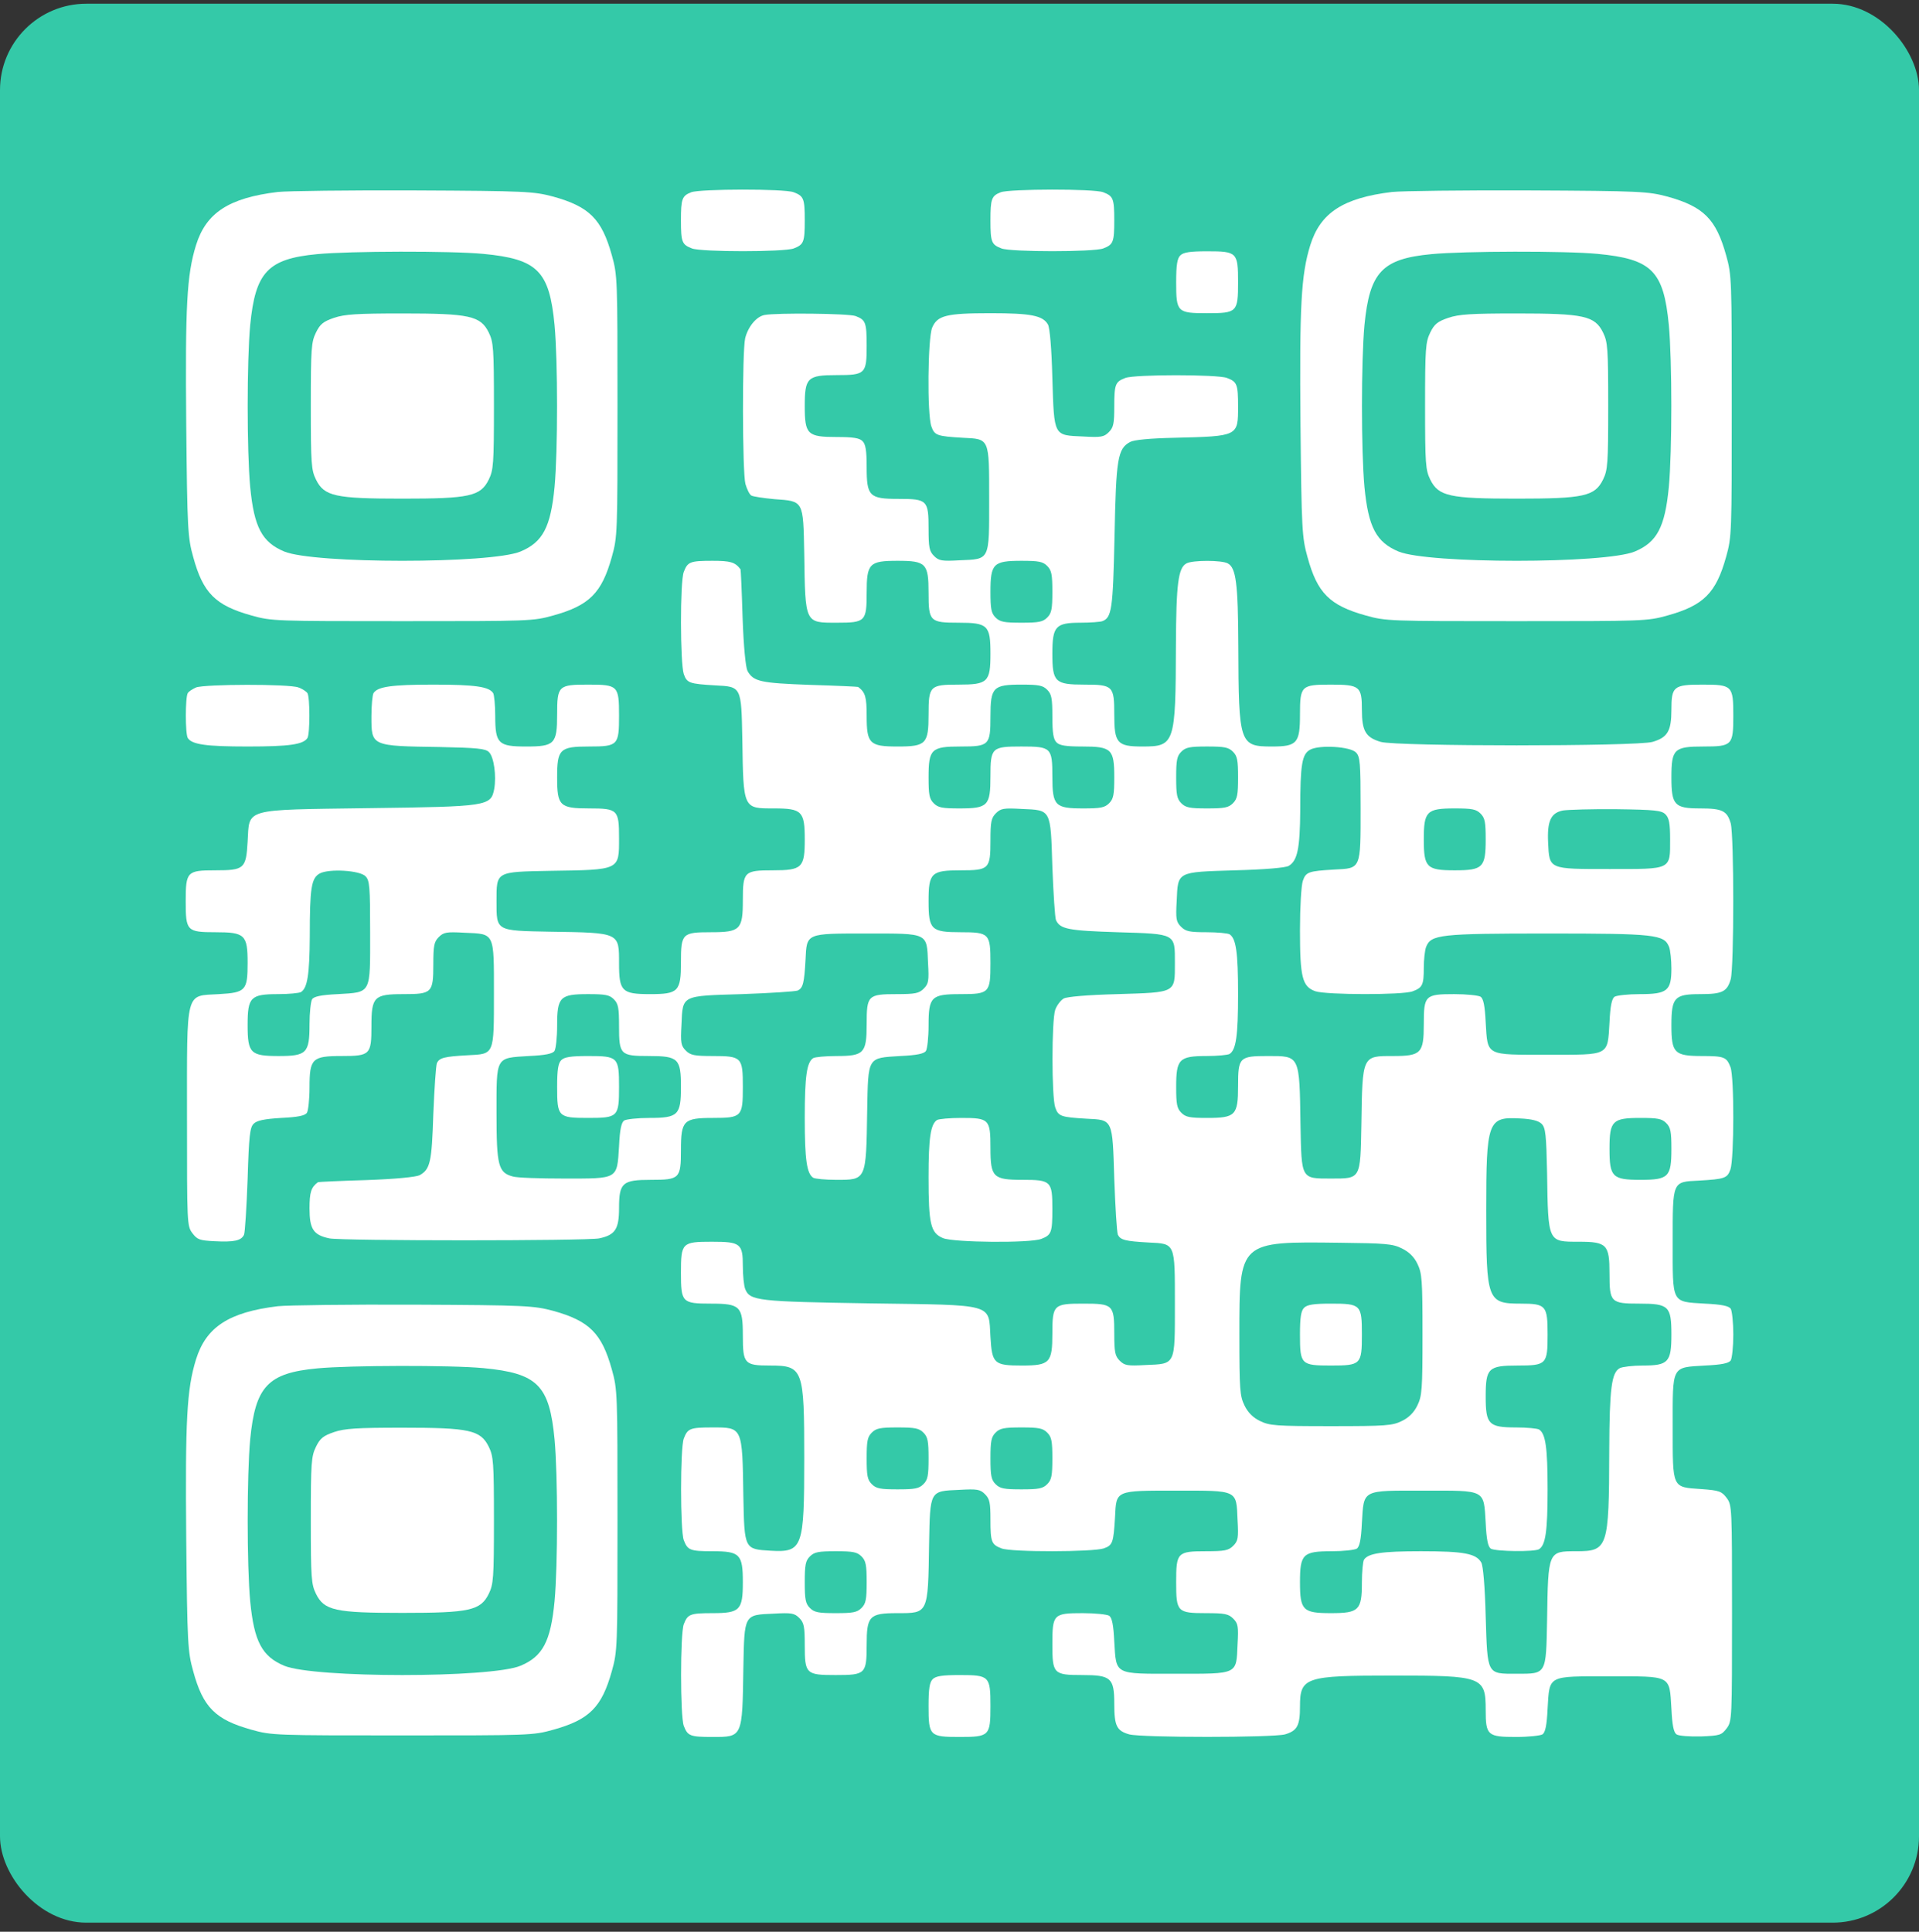 <svg width="150" height="151" viewBox="0 0 150 151" fill="none" xmlns="http://www.w3.org/2000/svg">
<rect x="0" y="0" width="150" height="151" fill="#333333" stroke="none"/>
<g clip-path="url(#clip0_121_21)">
<path d="M150 0.29H0V150.29H150V0.29Z" fill="#34C9A8"/>
<path d="M21.714 15.006C17.883 15.47 16.109 16.639 15.323 19.16C14.597 21.498 14.476 23.918 14.557 33.192C14.637 41.398 14.678 42.023 15.101 43.535C15.867 46.357 16.835 47.325 19.657 48.111C21.23 48.555 21.532 48.555 31.452 48.555C41.371 48.555 41.674 48.555 43.246 48.111C46.069 47.325 47.037 46.357 47.823 43.535C48.267 41.962 48.267 41.66 48.267 31.74C48.267 21.821 48.267 21.518 47.823 19.946C47.037 17.123 46.069 16.155 43.246 15.369C41.714 14.966 41.19 14.925 32.359 14.885C27.258 14.865 22.46 14.925 21.714 15.006ZM37.783 19.845C42.017 20.248 42.944 21.176 43.347 25.41C43.609 28.232 43.609 35.248 43.347 38.071C43.045 41.216 42.42 42.386 40.686 43.111C38.367 44.079 24.537 44.079 22.218 43.111C20.484 42.386 19.859 41.216 19.557 38.071C19.294 35.248 19.294 28.232 19.557 25.41C19.96 21.276 20.928 20.228 24.799 19.865C27.319 19.623 35.262 19.603 37.783 19.845Z" fill="white"/>
<path d="M26.109 24.845C25.283 25.127 25.02 25.329 24.698 25.994C24.335 26.74 24.295 27.204 24.295 31.74C24.295 36.277 24.335 36.74 24.698 37.486C25.343 38.797 26.21 38.978 31.452 38.978C36.694 38.978 37.561 38.797 38.206 37.486C38.569 36.74 38.609 36.277 38.609 31.74C38.609 27.204 38.569 26.74 38.206 25.994C37.561 24.684 36.694 24.502 31.452 24.502C27.904 24.502 26.936 24.563 26.109 24.845Z" fill="white"/>
<path d="M54.033 15.026C53.307 15.309 53.226 15.55 53.226 17.224C53.226 18.938 53.307 19.119 54.093 19.422C54.839 19.704 61.291 19.704 62.037 19.422C62.823 19.119 62.904 18.938 62.904 17.224C62.904 15.51 62.823 15.329 62.037 15.026C61.311 14.744 54.718 14.764 54.033 15.026Z" fill="white"/>
<path d="M78.227 15.026C77.501 15.309 77.42 15.55 77.42 17.224C77.42 18.938 77.501 19.119 78.287 19.422C79.033 19.704 85.485 19.704 86.231 19.422C87.017 19.119 87.098 18.938 87.098 17.224C87.098 15.51 87.017 15.329 86.231 15.026C85.505 14.744 78.912 14.764 78.227 15.026Z" fill="white"/>
<path d="M108.812 15.006C104.981 15.47 103.207 16.639 102.42 19.16C101.695 21.498 101.574 23.918 101.654 33.192C101.735 41.398 101.775 42.023 102.199 43.535C102.965 46.357 103.932 47.325 106.755 48.111C108.328 48.555 108.63 48.555 118.55 48.555C128.469 48.555 128.771 48.555 130.344 48.111C133.167 47.325 134.134 46.357 134.921 43.535C135.364 41.962 135.364 41.66 135.364 31.74C135.364 21.821 135.364 21.518 134.921 19.946C134.134 17.123 133.167 16.155 130.344 15.369C128.812 14.966 128.288 14.925 119.457 14.885C114.356 14.865 109.558 14.925 108.812 15.006ZM124.88 19.845C129.114 20.248 130.042 21.176 130.445 25.41C130.707 28.232 130.707 35.248 130.445 38.071C130.142 41.216 129.517 42.386 127.784 43.111C125.465 44.079 111.634 44.079 109.316 43.111C107.582 42.386 106.957 41.216 106.654 38.071C106.392 35.248 106.392 28.232 106.654 25.41C107.058 21.276 108.025 20.228 111.896 19.865C114.416 19.623 122.36 19.603 124.88 19.845Z" fill="white"/>
<path d="M113.207 24.845C112.38 25.127 112.118 25.329 111.796 25.994C111.433 26.74 111.392 27.204 111.392 31.74C111.392 36.277 111.433 36.74 111.796 37.486C112.441 38.797 113.308 38.978 118.55 38.978C123.792 38.978 124.659 38.797 125.304 37.486C125.667 36.74 125.707 36.277 125.707 31.74C125.707 27.204 125.667 26.74 125.304 25.994C124.659 24.684 123.792 24.502 118.55 24.502C115.001 24.502 114.033 24.563 113.207 24.845Z" fill="white"/>
<path d="M92.259 19.966C92.017 20.208 91.936 20.712 91.936 22.063C91.936 24.401 92.017 24.482 94.356 24.482C96.695 24.482 96.775 24.401 96.775 22.063C96.775 19.724 96.695 19.643 94.356 19.643C93.005 19.643 92.501 19.724 92.259 19.966Z" fill="white"/>
<path d="M59.759 24.623C59.114 24.744 58.468 25.551 58.247 26.438C58.005 27.506 58.025 36.922 58.267 37.829C58.388 38.252 58.589 38.656 58.73 38.736C58.872 38.817 59.678 38.938 60.545 39.019C62.823 39.18 62.783 39.099 62.864 43.293C62.944 48.777 62.904 48.676 65.424 48.676C67.642 48.676 67.743 48.575 67.743 46.337C67.743 44.039 67.944 43.837 70.162 43.837C72.38 43.837 72.582 44.039 72.582 46.337C72.582 48.575 72.682 48.676 74.92 48.676C77.219 48.676 77.42 48.878 77.42 51.095C77.42 53.313 77.219 53.515 74.92 53.515C72.682 53.515 72.582 53.615 72.582 55.853C72.582 58.152 72.38 58.353 70.162 58.353C67.965 58.353 67.743 58.132 67.743 55.954C67.743 54.483 67.642 54.12 67.077 53.696C67.057 53.676 65.364 53.595 63.307 53.535C59.436 53.394 58.892 53.273 58.428 52.446C58.287 52.164 58.126 50.591 58.045 48.273C57.985 46.216 57.904 44.523 57.884 44.502C57.46 43.938 57.097 43.837 55.686 43.837C53.932 43.837 53.751 43.918 53.448 44.704C53.146 45.47 53.166 51.861 53.448 52.688C53.69 53.394 53.892 53.454 55.908 53.575C57.964 53.676 57.944 53.656 58.025 57.809C58.105 63.273 58.085 63.192 60.505 63.192C62.682 63.192 62.904 63.414 62.904 65.612C62.904 67.829 62.702 68.031 60.404 68.031C58.166 68.031 58.065 68.132 58.065 70.37C58.065 72.668 57.864 72.87 55.565 72.87C53.327 72.87 53.226 72.971 53.226 75.209C53.226 77.507 53.025 77.709 50.807 77.709C48.609 77.709 48.388 77.487 48.388 75.309C48.388 72.89 48.468 72.91 43.005 72.829C38.73 72.749 38.811 72.789 38.811 70.45C38.811 68.112 38.73 68.152 43.005 68.071C48.489 67.991 48.388 68.031 48.388 65.511C48.388 63.293 48.287 63.192 46.049 63.192C43.751 63.192 43.549 62.991 43.549 60.773C43.549 58.555 43.751 58.353 46.049 58.353C48.307 58.353 48.388 58.253 48.388 55.934C48.388 53.595 48.307 53.515 45.968 53.515C43.65 53.515 43.549 53.595 43.549 55.853C43.549 58.152 43.347 58.353 41.13 58.353C38.952 58.353 38.71 58.132 38.71 55.974C38.71 55.128 38.63 54.321 38.549 54.18C38.226 53.676 37.158 53.515 33.871 53.515C30.585 53.515 29.517 53.676 29.194 54.18C29.113 54.321 29.033 55.128 29.033 55.974C29.033 58.333 28.972 58.313 34.416 58.394C37.299 58.454 37.964 58.515 38.226 58.797C38.609 59.18 38.811 60.652 38.63 61.68C38.367 63.011 38.146 63.051 28.791 63.172C18.912 63.313 19.516 63.152 19.355 65.793C19.234 67.91 19.093 68.031 16.815 68.031C14.617 68.031 14.516 68.132 14.516 70.45C14.516 72.769 14.597 72.87 16.855 72.87C19.133 72.87 19.355 73.071 19.355 75.249C19.355 77.426 19.214 77.588 17.117 77.709C14.456 77.87 14.617 77.225 14.617 87.386C14.617 95.652 14.617 95.834 15.041 96.398C15.424 96.902 15.605 96.963 16.754 97.023C18.307 97.104 18.851 96.983 19.073 96.519C19.154 96.318 19.274 94.362 19.355 92.164C19.456 88.797 19.537 88.132 19.819 87.85C20.061 87.588 20.645 87.467 21.976 87.386C23.287 87.326 23.851 87.205 23.992 86.983C24.093 86.822 24.194 85.934 24.194 85.007C24.194 82.749 24.395 82.547 26.694 82.547C28.932 82.547 29.033 82.447 29.033 80.209C29.033 77.91 29.234 77.709 31.533 77.709C33.771 77.709 33.871 77.608 33.871 75.37C33.871 73.918 33.932 73.616 34.295 73.253C34.678 72.87 34.9 72.829 36.311 72.91C38.69 73.011 38.609 72.85 38.609 77.709C38.609 82.487 38.65 82.386 36.553 82.487C34.718 82.588 34.355 82.688 34.154 83.092C34.073 83.293 33.952 85.088 33.871 87.084C33.75 90.854 33.63 91.398 32.803 91.862C32.521 92.003 30.948 92.164 28.629 92.245C26.573 92.305 24.879 92.386 24.859 92.406C24.315 92.809 24.194 93.193 24.194 94.463C24.194 96.076 24.496 96.539 25.746 96.802C26.754 97.003 45.827 97.003 46.835 96.802C48.085 96.539 48.388 96.076 48.388 94.443C48.388 92.447 48.65 92.225 50.888 92.225C53.126 92.225 53.226 92.124 53.226 89.886C53.226 87.588 53.428 87.386 55.727 87.386C57.985 87.386 58.065 87.285 58.065 84.967C58.065 82.648 57.985 82.547 55.727 82.547C54.275 82.547 53.972 82.487 53.609 82.124C53.226 81.741 53.186 81.519 53.267 80.108C53.368 77.769 53.226 77.85 58.005 77.709C60.202 77.628 62.158 77.507 62.36 77.426C62.763 77.225 62.864 76.862 62.964 75.027C63.065 72.93 62.964 72.971 67.743 72.971C72.602 72.971 72.44 72.89 72.541 75.269C72.622 76.68 72.582 76.902 72.198 77.285C71.835 77.648 71.533 77.709 70.082 77.709C67.844 77.709 67.743 77.809 67.743 80.047C67.743 82.326 67.541 82.547 65.384 82.547C64.517 82.547 63.71 82.628 63.569 82.709C63.065 83.031 62.904 84.1 62.904 87.386C62.904 90.672 63.065 91.741 63.569 92.064C63.71 92.144 64.517 92.225 65.364 92.225C67.723 92.225 67.702 92.285 67.783 86.842C67.864 82.567 67.783 82.709 70.364 82.547C71.674 82.487 72.239 82.366 72.38 82.144C72.481 81.983 72.582 81.096 72.582 80.168C72.582 77.91 72.783 77.709 75.082 77.709C77.34 77.709 77.42 77.608 77.42 75.289C77.42 72.971 77.34 72.87 75.082 72.87C72.783 72.87 72.582 72.668 72.582 70.45C72.582 68.233 72.783 68.031 75.082 68.031C77.319 68.031 77.42 67.93 77.42 65.692C77.42 64.241 77.481 63.938 77.844 63.575C78.227 63.192 78.448 63.152 79.86 63.233C82.178 63.333 82.118 63.212 82.259 67.769C82.34 69.866 82.461 71.721 82.541 71.922C82.864 72.628 83.509 72.749 87.36 72.87C91.957 73.011 91.836 72.95 91.836 75.289C91.836 77.628 91.957 77.567 87.36 77.709C84.981 77.769 83.408 77.91 83.146 78.051C82.904 78.192 82.602 78.596 82.481 78.938C82.198 79.785 82.198 85.713 82.481 86.559C82.723 87.265 82.924 87.326 84.941 87.447C86.997 87.547 86.957 87.447 87.098 92.164C87.178 94.362 87.299 96.318 87.38 96.519C87.582 96.922 87.945 97.023 89.779 97.124C91.876 97.225 91.836 97.124 91.836 101.902C91.836 106.761 91.916 106.6 89.537 106.701C88.126 106.781 87.904 106.741 87.521 106.358C87.158 105.995 87.098 105.693 87.098 104.241C87.098 101.983 86.997 101.902 84.678 101.902C82.36 101.902 82.259 101.983 82.259 104.241C82.259 106.519 82.057 106.741 79.88 106.741C77.703 106.741 77.541 106.6 77.42 104.503C77.259 101.862 77.864 102.023 67.985 101.882C59.235 101.741 58.61 101.681 58.247 100.753C58.146 100.491 58.065 99.685 58.065 98.979C58.065 97.205 57.884 97.064 55.646 97.064C53.307 97.064 53.226 97.144 53.226 99.483C53.226 101.802 53.307 101.902 55.565 101.902C57.864 101.902 58.065 102.104 58.065 104.402C58.065 106.6 58.186 106.741 60.182 106.741C62.783 106.741 62.864 107.003 62.864 113.999C62.864 120.995 62.743 121.358 60.243 121.217C58.186 121.096 58.186 121.116 58.105 116.963C58.025 111.519 58.045 111.58 55.686 111.58C53.932 111.58 53.751 111.66 53.448 112.447C53.166 113.193 53.166 119.644 53.448 120.39C53.751 121.177 53.932 121.257 55.706 121.257C57.843 121.257 58.065 121.499 58.065 123.677C58.065 125.854 57.843 126.096 55.706 126.096C53.932 126.096 53.751 126.177 53.448 126.963C53.166 127.709 53.166 134.161 53.448 134.907C53.751 135.693 53.932 135.774 55.686 135.774C58.045 135.774 58.025 135.834 58.105 130.391C58.186 126.157 58.146 126.237 60.464 126.136C61.876 126.056 62.097 126.096 62.481 126.479C62.843 126.842 62.904 127.145 62.904 128.596C62.904 130.854 63.005 130.935 65.323 130.935C67.642 130.935 67.743 130.854 67.743 128.596C67.743 126.318 67.944 126.096 70.142 126.096C72.561 126.096 72.541 126.177 72.622 120.713C72.703 116.479 72.662 116.56 74.981 116.459C76.392 116.378 76.614 116.419 76.997 116.802C77.36 117.165 77.42 117.467 77.42 118.778C77.42 120.552 77.501 120.733 78.287 121.036C79.053 121.338 85.445 121.318 86.271 121.036C86.977 120.794 87.037 120.592 87.158 118.576C87.259 116.479 87.158 116.519 91.936 116.519C96.795 116.519 96.634 116.439 96.735 118.818C96.816 120.229 96.775 120.451 96.392 120.834C96.029 121.197 95.727 121.257 94.275 121.257C92.017 121.257 91.936 121.358 91.936 123.677C91.936 125.995 92.017 126.096 94.275 126.096C95.727 126.096 96.029 126.157 96.392 126.52C96.775 126.903 96.816 127.124 96.735 128.536C96.634 130.915 96.795 130.834 91.936 130.834C87.057 130.834 87.259 130.955 87.098 128.314C87.037 127.003 86.916 126.439 86.695 126.298C86.533 126.197 85.606 126.096 84.638 126.096C82.34 126.096 82.259 126.177 82.259 128.516C82.259 130.834 82.34 130.935 84.598 130.935C86.836 130.935 87.098 131.157 87.098 133.173C87.098 134.907 87.279 135.29 88.267 135.572C89.255 135.834 99.457 135.834 100.445 135.572C101.392 135.29 101.614 134.907 101.614 133.395C101.614 131.096 102.017 130.975 108.872 130.975C115.868 130.975 116.13 131.056 116.13 133.657C116.13 135.653 116.271 135.774 118.509 135.774C119.477 135.774 120.405 135.673 120.566 135.572C120.788 135.431 120.909 134.866 120.969 133.556C121.13 130.915 120.929 131.036 125.808 131.036C130.687 131.036 130.485 130.915 130.647 133.556C130.707 134.866 130.828 135.431 131.05 135.572C131.211 135.693 132.078 135.753 132.945 135.733C134.437 135.673 134.558 135.633 134.961 135.108C135.385 134.544 135.385 134.362 135.385 126.096C135.385 117.83 135.385 117.648 134.961 117.084C134.578 116.58 134.397 116.499 132.985 116.398C130.687 116.237 130.747 116.398 130.747 111.58C130.747 106.701 130.626 106.902 133.268 106.741C134.578 106.681 135.143 106.56 135.284 106.338C135.385 106.177 135.485 105.269 135.485 104.322C135.485 103.374 135.385 102.467 135.284 102.306C135.143 102.084 134.578 101.963 133.268 101.902C130.626 101.741 130.747 101.943 130.747 97.064C130.747 92.285 130.707 92.386 132.804 92.285C134.82 92.164 135.022 92.104 135.264 91.398C135.546 90.572 135.566 84.18 135.264 83.414C134.961 82.628 134.78 82.547 133.026 82.547C130.868 82.547 130.647 82.305 130.647 80.128C130.647 77.971 130.889 77.709 132.885 77.709C134.618 77.709 135.001 77.527 135.284 76.539C135.546 75.551 135.546 65.35 135.284 64.362C135.001 63.374 134.618 63.192 132.885 63.192C130.889 63.192 130.647 62.93 130.647 60.773C130.647 58.555 130.848 58.353 133.147 58.353C135.405 58.353 135.485 58.253 135.485 55.934C135.485 53.595 135.405 53.515 133.066 53.515C130.808 53.515 130.647 53.656 130.647 55.491C130.647 57.144 130.344 57.648 129.175 57.991C127.965 58.353 109.134 58.353 107.925 57.991C106.755 57.648 106.453 57.144 106.453 55.491C106.453 53.656 106.292 53.515 104.033 53.515C101.715 53.515 101.614 53.595 101.614 55.853C101.614 58.091 101.392 58.353 99.416 58.353C96.896 58.353 96.816 58.152 96.795 50.49C96.775 45.591 96.614 44.382 95.969 44.039C95.485 43.777 93.227 43.777 92.743 44.039C92.098 44.382 91.936 45.591 91.916 50.49C91.896 58.152 91.816 58.353 89.295 58.353C87.32 58.353 87.098 58.091 87.098 55.853C87.098 53.615 86.997 53.515 84.759 53.515C82.461 53.515 82.259 53.313 82.259 51.095C82.259 48.958 82.501 48.676 84.457 48.676C85.223 48.676 86.009 48.615 86.17 48.555C86.896 48.273 86.997 47.648 87.118 41.922C87.239 35.833 87.36 35.067 88.348 34.543C88.65 34.382 89.9 34.261 91.836 34.22C96.795 34.099 96.775 34.099 96.775 31.781C96.775 30.027 96.695 29.845 95.908 29.543C95.162 29.26 88.711 29.26 87.965 29.543C87.178 29.845 87.098 30.027 87.098 31.781C87.098 33.111 87.037 33.414 86.674 33.777C86.291 34.16 86.07 34.2 84.658 34.119C82.34 34.019 82.4 34.139 82.259 29.583C82.198 27.204 82.057 25.631 81.916 25.369C81.513 24.664 80.586 24.482 77.42 24.482C73.953 24.482 73.267 24.664 72.864 25.611C72.521 26.438 72.46 32.365 72.803 33.333C73.045 34.039 73.247 34.099 75.263 34.22C77.36 34.321 77.319 34.22 77.319 38.998C77.319 43.857 77.4 43.696 75.021 43.797C73.61 43.877 73.388 43.837 73.005 43.454C72.642 43.091 72.582 42.789 72.582 41.337C72.582 39.099 72.481 38.998 70.243 38.998C67.944 38.998 67.743 38.797 67.743 36.498C67.743 35.208 67.662 34.724 67.42 34.482C67.178 34.24 66.694 34.16 65.404 34.16C63.106 34.16 62.904 33.958 62.904 31.74C62.904 29.523 63.106 29.321 65.404 29.321C67.642 29.321 67.743 29.22 67.743 27.043C67.743 25.188 67.662 25.006 66.876 24.704C66.331 24.502 60.706 24.442 59.759 24.623ZM81.856 44.24C82.198 44.583 82.259 44.906 82.259 46.257C82.259 47.607 82.198 47.93 81.856 48.273C81.513 48.615 81.19 48.676 79.84 48.676C78.489 48.676 78.166 48.615 77.823 48.273C77.481 47.93 77.42 47.607 77.42 46.257C77.42 44.059 77.642 43.837 79.84 43.837C81.19 43.837 81.513 43.898 81.856 44.24ZM81.856 53.918C82.198 54.261 82.259 54.583 82.259 56.015C82.259 57.305 82.34 57.789 82.582 58.031C82.823 58.273 83.307 58.353 84.598 58.353C86.896 58.353 87.098 58.555 87.098 60.773C87.098 62.124 87.037 62.446 86.695 62.789C86.352 63.132 86.029 63.192 84.678 63.192C82.461 63.192 82.259 62.991 82.259 60.692C82.259 58.434 82.158 58.353 79.84 58.353C77.521 58.353 77.42 58.434 77.42 60.692C77.42 62.991 77.219 63.192 75.001 63.192C73.65 63.192 73.328 63.132 72.985 62.789C72.642 62.446 72.582 62.124 72.582 60.773C72.582 58.555 72.783 58.353 75.082 58.353C77.319 58.353 77.42 58.253 77.42 56.015C77.42 53.716 77.622 53.515 79.84 53.515C81.19 53.515 81.513 53.575 81.856 53.918ZM96.372 58.757C96.715 59.099 96.775 59.422 96.775 60.773C96.775 62.124 96.715 62.446 96.372 62.789C96.029 63.132 95.707 63.192 94.356 63.192C93.005 63.192 92.683 63.132 92.34 62.789C91.997 62.446 91.936 62.124 91.936 60.773C91.936 59.422 91.997 59.099 92.34 58.757C92.683 58.414 93.005 58.353 94.356 58.353C95.707 58.353 96.029 58.414 96.372 58.757ZM105.989 58.817C106.312 59.14 106.352 59.624 106.352 63.192C106.352 67.971 106.392 67.87 104.296 67.971C102.279 68.091 102.078 68.152 101.836 68.858C101.715 69.221 101.614 70.894 101.614 72.709C101.614 76.418 101.795 77.124 102.824 77.487C103.671 77.769 109.658 77.789 110.425 77.487C111.191 77.204 111.292 76.983 111.292 75.652C111.292 75.027 111.372 74.281 111.473 74.019C111.856 73.051 112.542 72.971 120.969 72.971C129.397 72.971 130.082 73.051 130.465 74.019C130.566 74.281 130.647 75.047 130.647 75.713C130.647 77.446 130.324 77.709 128.187 77.709C127.259 77.709 126.372 77.809 126.211 77.91C125.989 78.051 125.868 78.616 125.808 79.926C125.647 82.567 125.848 82.447 120.969 82.447C116.09 82.447 116.292 82.567 116.13 79.926C116.07 78.616 115.949 78.051 115.727 77.91C115.566 77.809 114.638 77.709 113.671 77.709C111.392 77.709 111.292 77.809 111.292 80.047C111.292 82.326 111.09 82.547 108.892 82.547C106.473 82.547 106.493 82.467 106.412 87.93C106.332 92.205 106.372 92.124 104.033 92.124C101.695 92.124 101.735 92.205 101.654 87.93C101.574 82.447 101.614 82.547 99.094 82.547C96.876 82.547 96.775 82.648 96.775 84.886C96.775 87.184 96.574 87.386 94.356 87.386C93.005 87.386 92.683 87.326 92.34 86.983C91.997 86.64 91.936 86.317 91.936 84.967C91.936 82.789 92.158 82.547 94.316 82.547C95.162 82.547 95.969 82.467 96.11 82.386C96.614 82.063 96.775 80.995 96.775 77.709C96.775 74.422 96.614 73.354 96.11 73.031C95.969 72.95 95.162 72.87 94.316 72.87C92.985 72.87 92.683 72.809 92.32 72.446C91.936 72.063 91.896 71.841 91.977 70.43C92.078 68.112 91.957 68.172 96.513 68.031C98.892 67.971 100.465 67.829 100.727 67.688C101.412 67.285 101.614 66.358 101.634 63.313C101.634 59.704 101.775 58.938 102.421 58.595C103.146 58.212 105.546 58.353 105.989 58.817ZM115.727 63.596C116.07 63.938 116.13 64.261 116.13 65.612C116.13 67.809 115.909 68.031 113.711 68.031C111.513 68.031 111.292 67.809 111.292 65.612C111.292 63.414 111.513 63.192 113.711 63.192C115.062 63.192 115.384 63.253 115.727 63.596ZM130.183 63.656C130.465 63.938 130.546 64.362 130.546 65.612C130.546 68.011 130.687 67.93 125.808 67.93C121.03 67.93 121.11 67.971 121.009 65.854C120.929 64.16 121.231 63.535 122.179 63.353C122.562 63.293 124.457 63.233 126.352 63.253C129.376 63.293 129.88 63.353 130.183 63.656ZM28.569 68.495C28.892 68.817 28.932 69.301 28.932 72.87C28.932 77.749 29.053 77.547 26.412 77.709C25.101 77.769 24.537 77.89 24.395 78.112C24.295 78.273 24.194 79.16 24.194 80.067C24.194 82.326 23.972 82.547 21.774 82.547C19.577 82.547 19.355 82.326 19.355 80.128C19.355 77.951 19.577 77.709 21.734 77.709C22.581 77.709 23.387 77.628 23.529 77.547C24.033 77.225 24.194 76.176 24.214 73.213C24.214 69.382 24.335 68.636 25 68.273C25.726 67.89 28.125 68.031 28.569 68.495ZM47.984 78.112C48.327 78.454 48.388 78.777 48.388 80.209C48.388 82.447 48.489 82.547 50.726 82.547C53.025 82.547 53.226 82.749 53.226 84.967C53.226 87.164 53.005 87.386 50.767 87.386C49.839 87.386 48.952 87.487 48.791 87.588C48.569 87.729 48.448 88.293 48.388 89.604C48.226 92.205 48.347 92.124 44.093 92.124C42.178 92.124 40.384 92.064 40.081 91.963C38.952 91.66 38.811 91.116 38.811 87.043C38.811 82.547 38.71 82.709 41.331 82.547C42.642 82.487 43.206 82.366 43.347 82.144C43.448 81.983 43.549 81.096 43.549 80.168C43.549 77.93 43.771 77.709 45.968 77.709C47.319 77.709 47.642 77.769 47.984 78.112ZM120.505 87.85C120.808 88.152 120.868 88.697 120.929 91.68C121.009 97.144 120.989 97.064 123.409 97.064C125.606 97.064 125.808 97.285 125.808 99.564C125.808 101.802 125.909 101.902 128.147 101.902C130.445 101.902 130.647 102.104 130.647 104.322C130.647 106.479 130.405 106.741 128.409 106.741C127.622 106.741 126.816 106.842 126.614 106.943C125.969 107.285 125.808 108.495 125.788 113.394C125.768 121.036 125.687 121.257 123.187 121.257C121.009 121.257 121.009 121.257 120.929 126.64C120.848 130.915 120.888 130.834 118.55 130.834C116.211 130.834 116.271 130.955 116.13 126.358C116.07 123.979 115.929 122.407 115.788 122.144C115.384 121.439 114.457 121.257 111.07 121.257C108.005 121.257 106.937 121.419 106.614 121.923C106.533 122.064 106.453 122.87 106.453 123.717C106.453 125.874 106.211 126.096 104.033 126.096C101.836 126.096 101.614 125.874 101.614 123.677C101.614 121.479 101.836 121.257 104.094 121.257C105.001 121.257 105.888 121.157 106.05 121.056C106.271 120.915 106.392 120.35 106.453 119.04C106.614 116.398 106.412 116.519 111.292 116.519C116.171 116.519 115.969 116.398 116.13 119.04C116.191 120.35 116.312 120.915 116.534 121.056C116.896 121.278 119.961 121.318 120.304 121.096C120.808 120.773 120.969 119.705 120.969 116.419C120.969 113.132 120.808 112.064 120.304 111.741C120.163 111.66 119.356 111.58 118.509 111.58C116.352 111.58 116.13 111.338 116.13 109.16C116.13 106.943 116.332 106.741 118.63 106.741C120.888 106.741 120.969 106.64 120.969 104.322C120.969 102.043 120.848 101.902 118.852 101.902C116.251 101.902 116.171 101.64 116.171 94.644C116.171 87.648 116.292 87.285 118.792 87.426C119.739 87.467 120.263 87.608 120.505 87.85ZM130.243 87.789C130.586 88.132 130.647 88.455 130.647 89.805C130.647 92.003 130.425 92.225 128.227 92.225C126.03 92.225 125.808 92.003 125.808 89.805C125.808 87.608 126.03 87.386 128.227 87.386C129.578 87.386 129.901 87.447 130.243 87.789ZM109.578 97.588C110.122 97.85 110.525 98.233 110.788 98.777C111.15 99.523 111.191 99.987 111.191 104.322C111.191 108.656 111.15 109.12 110.788 109.866C110.525 110.41 110.122 110.814 109.578 111.076C108.832 111.439 108.368 111.479 104.033 111.479C99.699 111.479 99.235 111.439 98.489 111.076C97.945 110.814 97.541 110.41 97.279 109.866C96.916 109.12 96.876 108.656 96.876 104.322C96.876 97.003 96.836 97.043 104.739 97.144C108.267 97.184 108.872 97.225 109.578 97.588ZM72.178 111.983C72.521 112.326 72.582 112.648 72.582 113.999C72.582 115.35 72.521 115.673 72.178 116.015C71.835 116.358 71.513 116.419 70.162 116.419C68.811 116.419 68.489 116.358 68.146 116.015C67.803 115.673 67.743 115.35 67.743 113.999C67.743 112.648 67.803 112.326 68.146 111.983C68.489 111.64 68.811 111.58 70.162 111.58C71.513 111.58 71.835 111.64 72.178 111.983ZM81.856 111.983C82.198 112.326 82.259 112.648 82.259 113.999C82.259 115.35 82.198 115.673 81.856 116.015C81.513 116.358 81.19 116.419 79.84 116.419C78.489 116.419 78.166 116.358 77.823 116.015C77.481 115.673 77.42 115.35 77.42 113.999C77.42 112.648 77.481 112.326 77.823 111.983C78.166 111.64 78.489 111.58 79.84 111.58C81.19 111.58 81.513 111.64 81.856 111.983ZM67.34 121.661C67.682 122.003 67.743 122.326 67.743 123.677C67.743 125.028 67.682 125.35 67.34 125.693C66.997 126.036 66.674 126.096 65.323 126.096C63.972 126.096 63.65 126.036 63.307 125.693C62.964 125.35 62.904 125.028 62.904 123.677C62.904 122.326 62.964 122.003 63.307 121.661C63.65 121.318 63.972 121.257 65.323 121.257C66.674 121.257 66.997 121.318 67.34 121.661Z" fill="white"/>
<path d="M43.871 82.87C43.63 83.112 43.549 83.616 43.549 84.967C43.549 87.305 43.63 87.386 45.968 87.386C48.307 87.386 48.388 87.305 48.388 84.967C48.388 82.628 48.307 82.547 45.968 82.547C44.617 82.547 44.113 82.628 43.871 82.87Z" fill="white"/>
<path d="M101.937 102.225C101.695 102.467 101.614 102.971 101.614 104.322C101.614 106.66 101.695 106.741 104.033 106.741C106.372 106.741 106.453 106.66 106.453 104.322C106.453 101.983 106.372 101.902 104.033 101.902C102.683 101.902 102.179 101.983 101.937 102.225Z" fill="white"/>
<path d="M15.323 53.736C15.061 53.857 14.758 54.039 14.678 54.18C14.476 54.502 14.476 57.365 14.678 57.688C15 58.192 16.069 58.353 19.355 58.353C22.641 58.353 23.71 58.192 24.032 57.688C24.234 57.365 24.234 54.502 24.032 54.18C23.952 54.059 23.629 53.837 23.327 53.736C22.601 53.454 16.008 53.474 15.323 53.736Z" fill="white"/>
<path d="M73.247 87.547C72.743 87.87 72.581 88.938 72.581 92.003C72.581 95.692 72.743 96.378 73.71 96.781C74.537 97.124 80.525 97.184 81.392 96.842C82.178 96.539 82.259 96.358 82.259 94.503C82.259 92.326 82.158 92.225 79.92 92.225C77.622 92.225 77.42 92.023 77.42 89.725C77.42 87.487 77.319 87.386 75.142 87.386C74.234 87.386 73.388 87.467 73.247 87.547Z" fill="white"/>
<path d="M21.714 102.104C17.883 102.568 16.109 103.737 15.323 106.257C14.597 108.596 14.476 111.015 14.557 120.29C14.637 128.495 14.678 129.12 15.101 130.632C15.867 133.455 16.835 134.423 19.657 135.209C21.23 135.653 21.532 135.653 31.452 135.653C41.371 135.653 41.674 135.653 43.246 135.209C46.069 134.423 47.037 133.455 47.823 130.632C48.267 129.06 48.267 128.757 48.267 118.838C48.267 108.918 48.267 108.616 47.823 107.043C47.037 104.221 46.069 103.253 43.246 102.467C41.714 102.064 41.19 102.023 32.359 101.983C27.258 101.963 22.46 102.023 21.714 102.104ZM37.783 106.943C42.017 107.346 42.944 108.273 43.347 112.507C43.609 115.33 43.609 122.346 43.347 125.169C43.045 128.314 42.42 129.483 40.686 130.209C38.367 131.177 24.537 131.177 22.218 130.209C20.484 129.483 19.859 128.314 19.557 125.169C19.294 122.346 19.294 115.33 19.557 112.507C19.96 108.374 20.928 107.326 24.799 106.963C27.319 106.721 35.262 106.701 37.783 106.943Z" fill="white"/>
<path d="M26.109 111.943C25.283 112.225 25.02 112.427 24.698 113.092C24.335 113.838 24.295 114.302 24.295 118.838C24.295 123.374 24.335 123.838 24.698 124.584C25.343 125.894 26.21 126.076 31.452 126.076C36.694 126.076 37.561 125.894 38.206 124.584C38.569 123.838 38.609 123.374 38.609 118.838C38.609 114.302 38.569 113.838 38.206 113.092C37.561 111.781 36.694 111.6 31.452 111.6C27.904 111.6 26.936 111.66 26.109 111.943Z" fill="white"/>
<path d="M72.904 131.257C72.662 131.499 72.581 132.003 72.581 133.354C72.581 135.693 72.662 135.774 75.001 135.774C77.339 135.774 77.42 135.693 77.42 133.354C77.42 131.015 77.339 130.935 75.001 130.935C73.65 130.935 73.146 131.015 72.904 131.257Z" fill="white"/>
</g>
<defs>
<clipPath id="clip0_121_21">
<rect y="0.29" width="150" height="150" rx="6.75" fill="white"/>
</clipPath>
</defs>
</svg>
